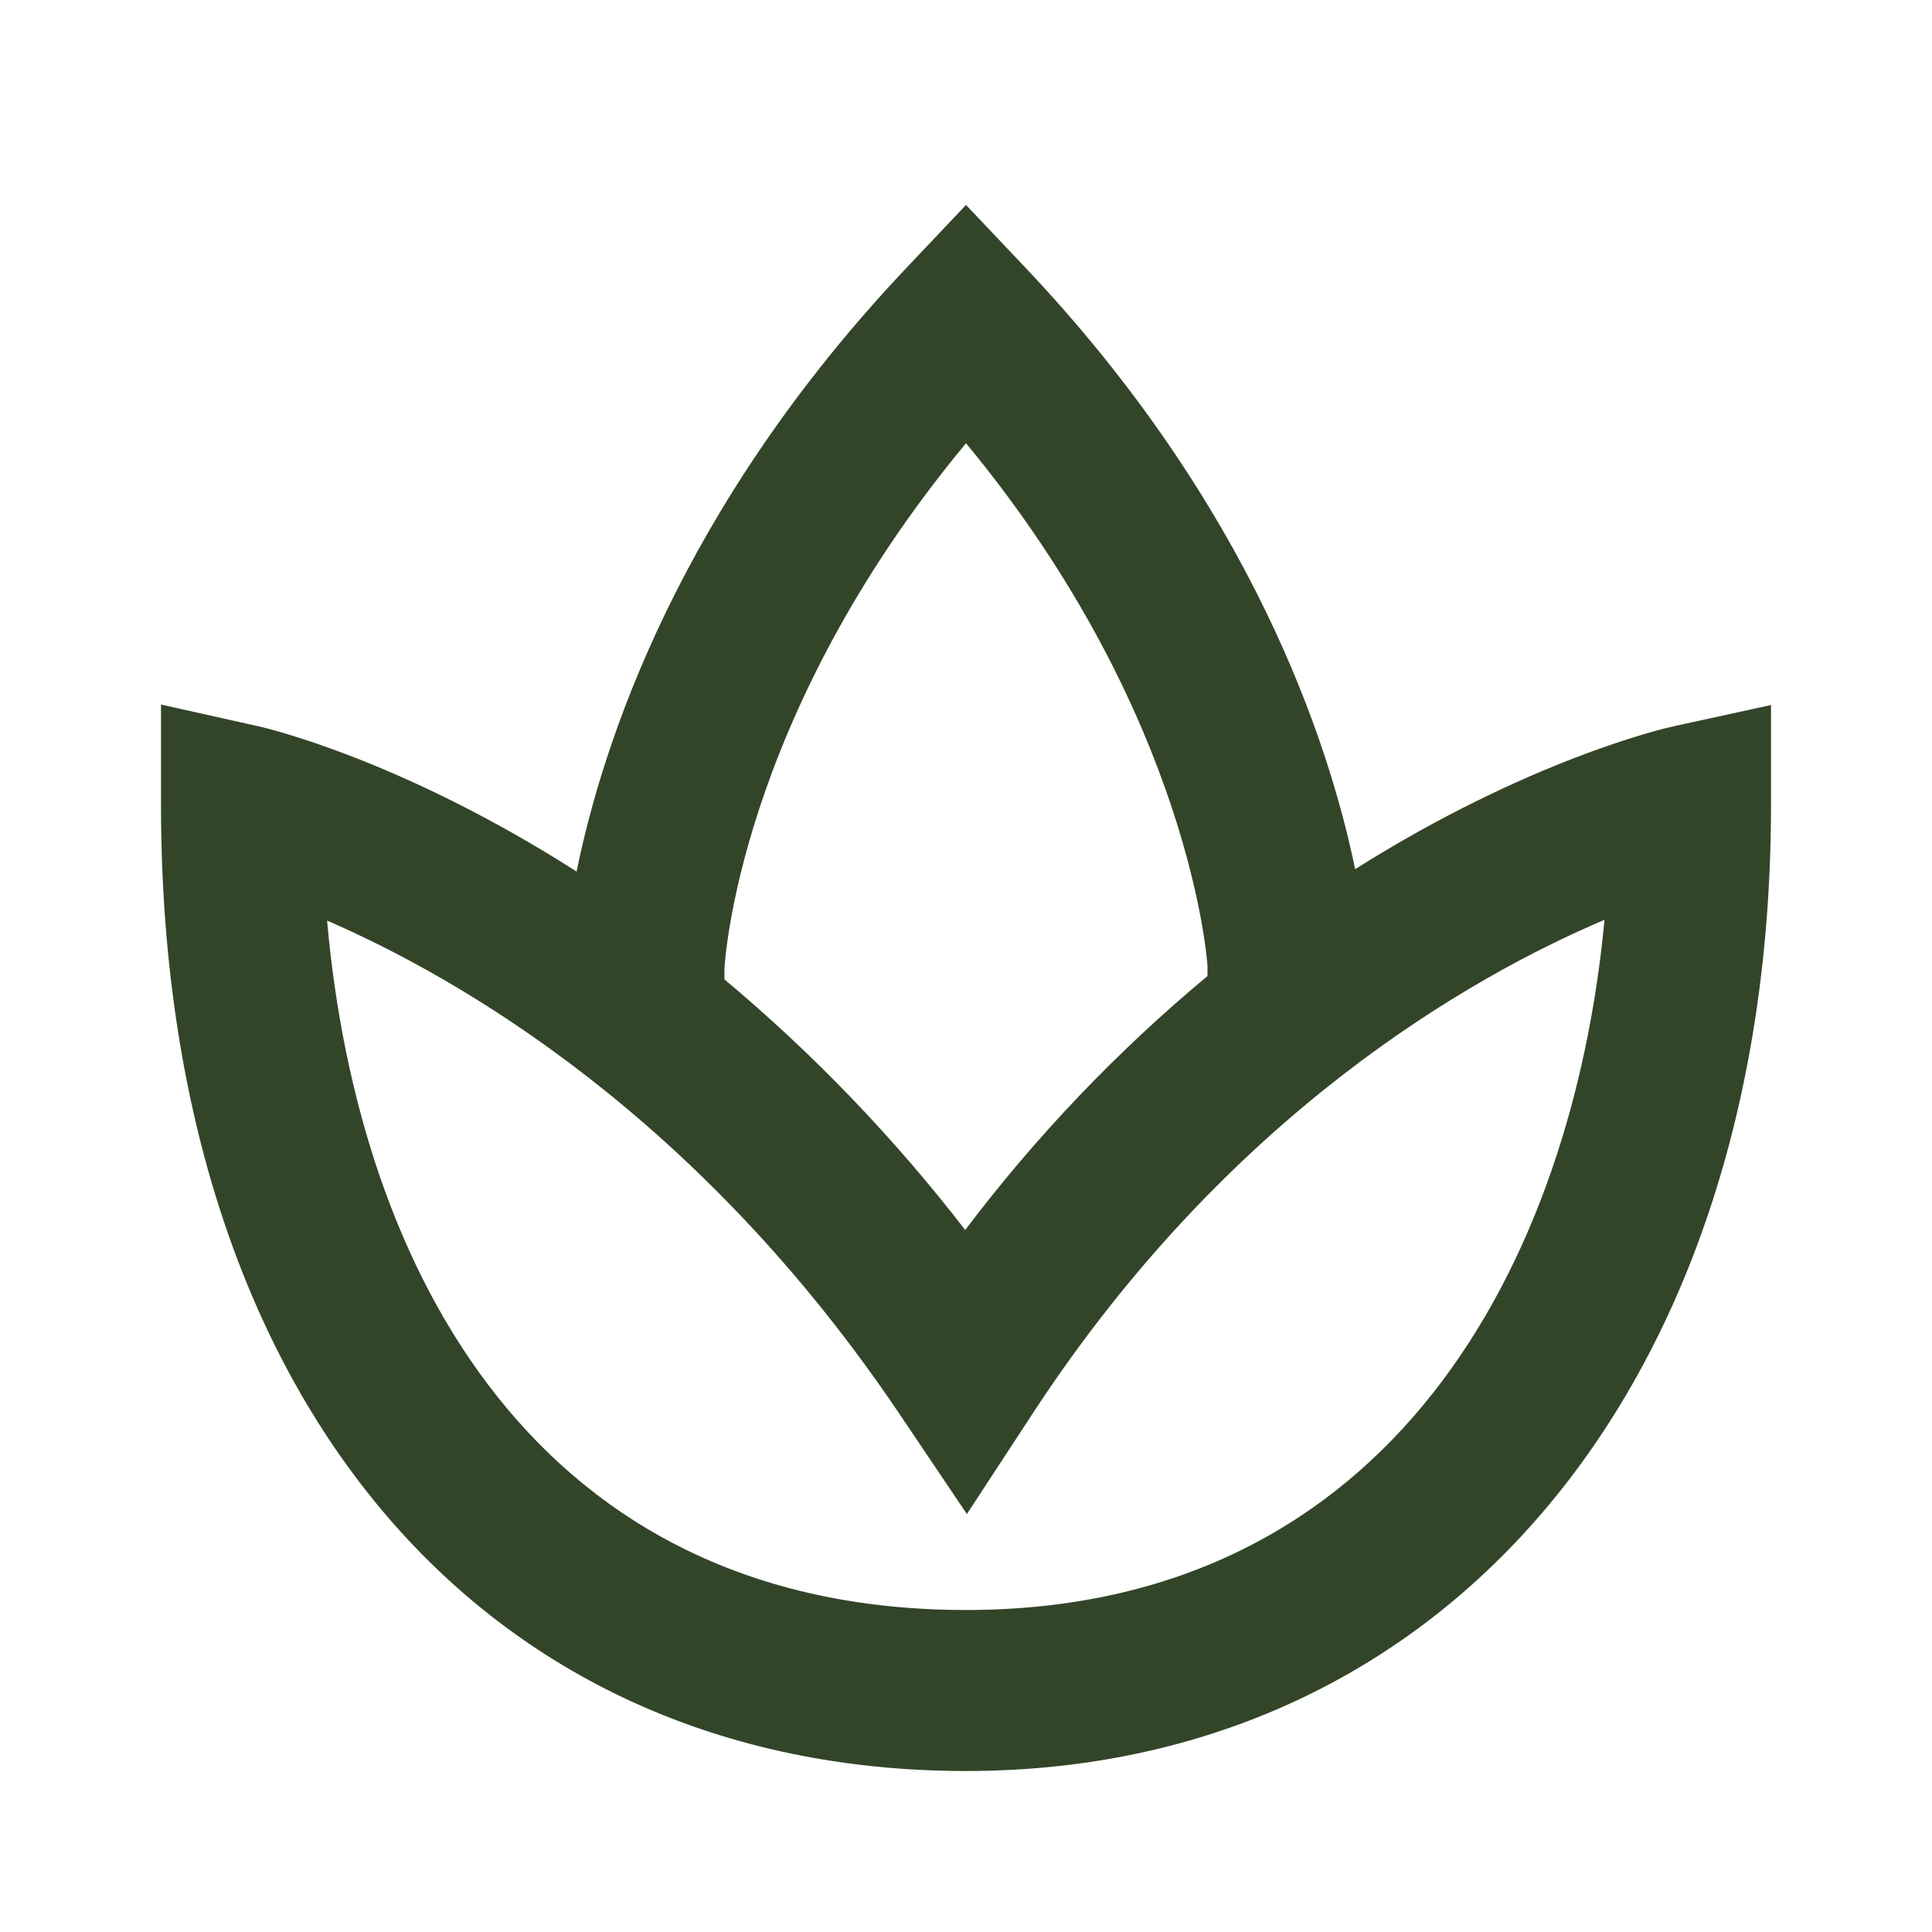 <svg width="51" height="51" viewBox="0 0 51 51" fill="none" xmlns="http://www.w3.org/2000/svg">
<path d="M44.172 19.174C43.907 19.231 40.341 20.062 35.772 22.944C35.086 19.614 33.054 13.379 27.043 7.038L25.5 5.41L23.957 7.04C17.924 13.404 15.901 19.656 15.221 23.007C10.636 20.077 7.098 19.235 6.838 19.176L4.25 18.598V21.25C4.25 36.741 12.591 46.75 25.5 46.75C38.21 46.75 46.75 36.503 46.75 21.25V18.611L44.172 19.174ZM19.123 25.581C19.127 25.511 19.446 18.993 25.5 11.7C31.48 18.925 31.875 25.5 31.875 25.5V25.765C29.493 27.747 27.347 29.996 25.479 32.468C23.605 30.04 21.474 27.822 19.123 25.853V25.581ZM25.5 42.5C14.204 42.5 9.458 33.583 8.634 24.301C12.151 25.827 18.443 29.457 23.736 37.313L25.523 39.967L27.276 37.289C32.432 29.41 38.805 25.791 42.355 24.28C41.51 33.265 36.771 42.5 25.5 42.5Z" fill="#334529"/>
</svg>
